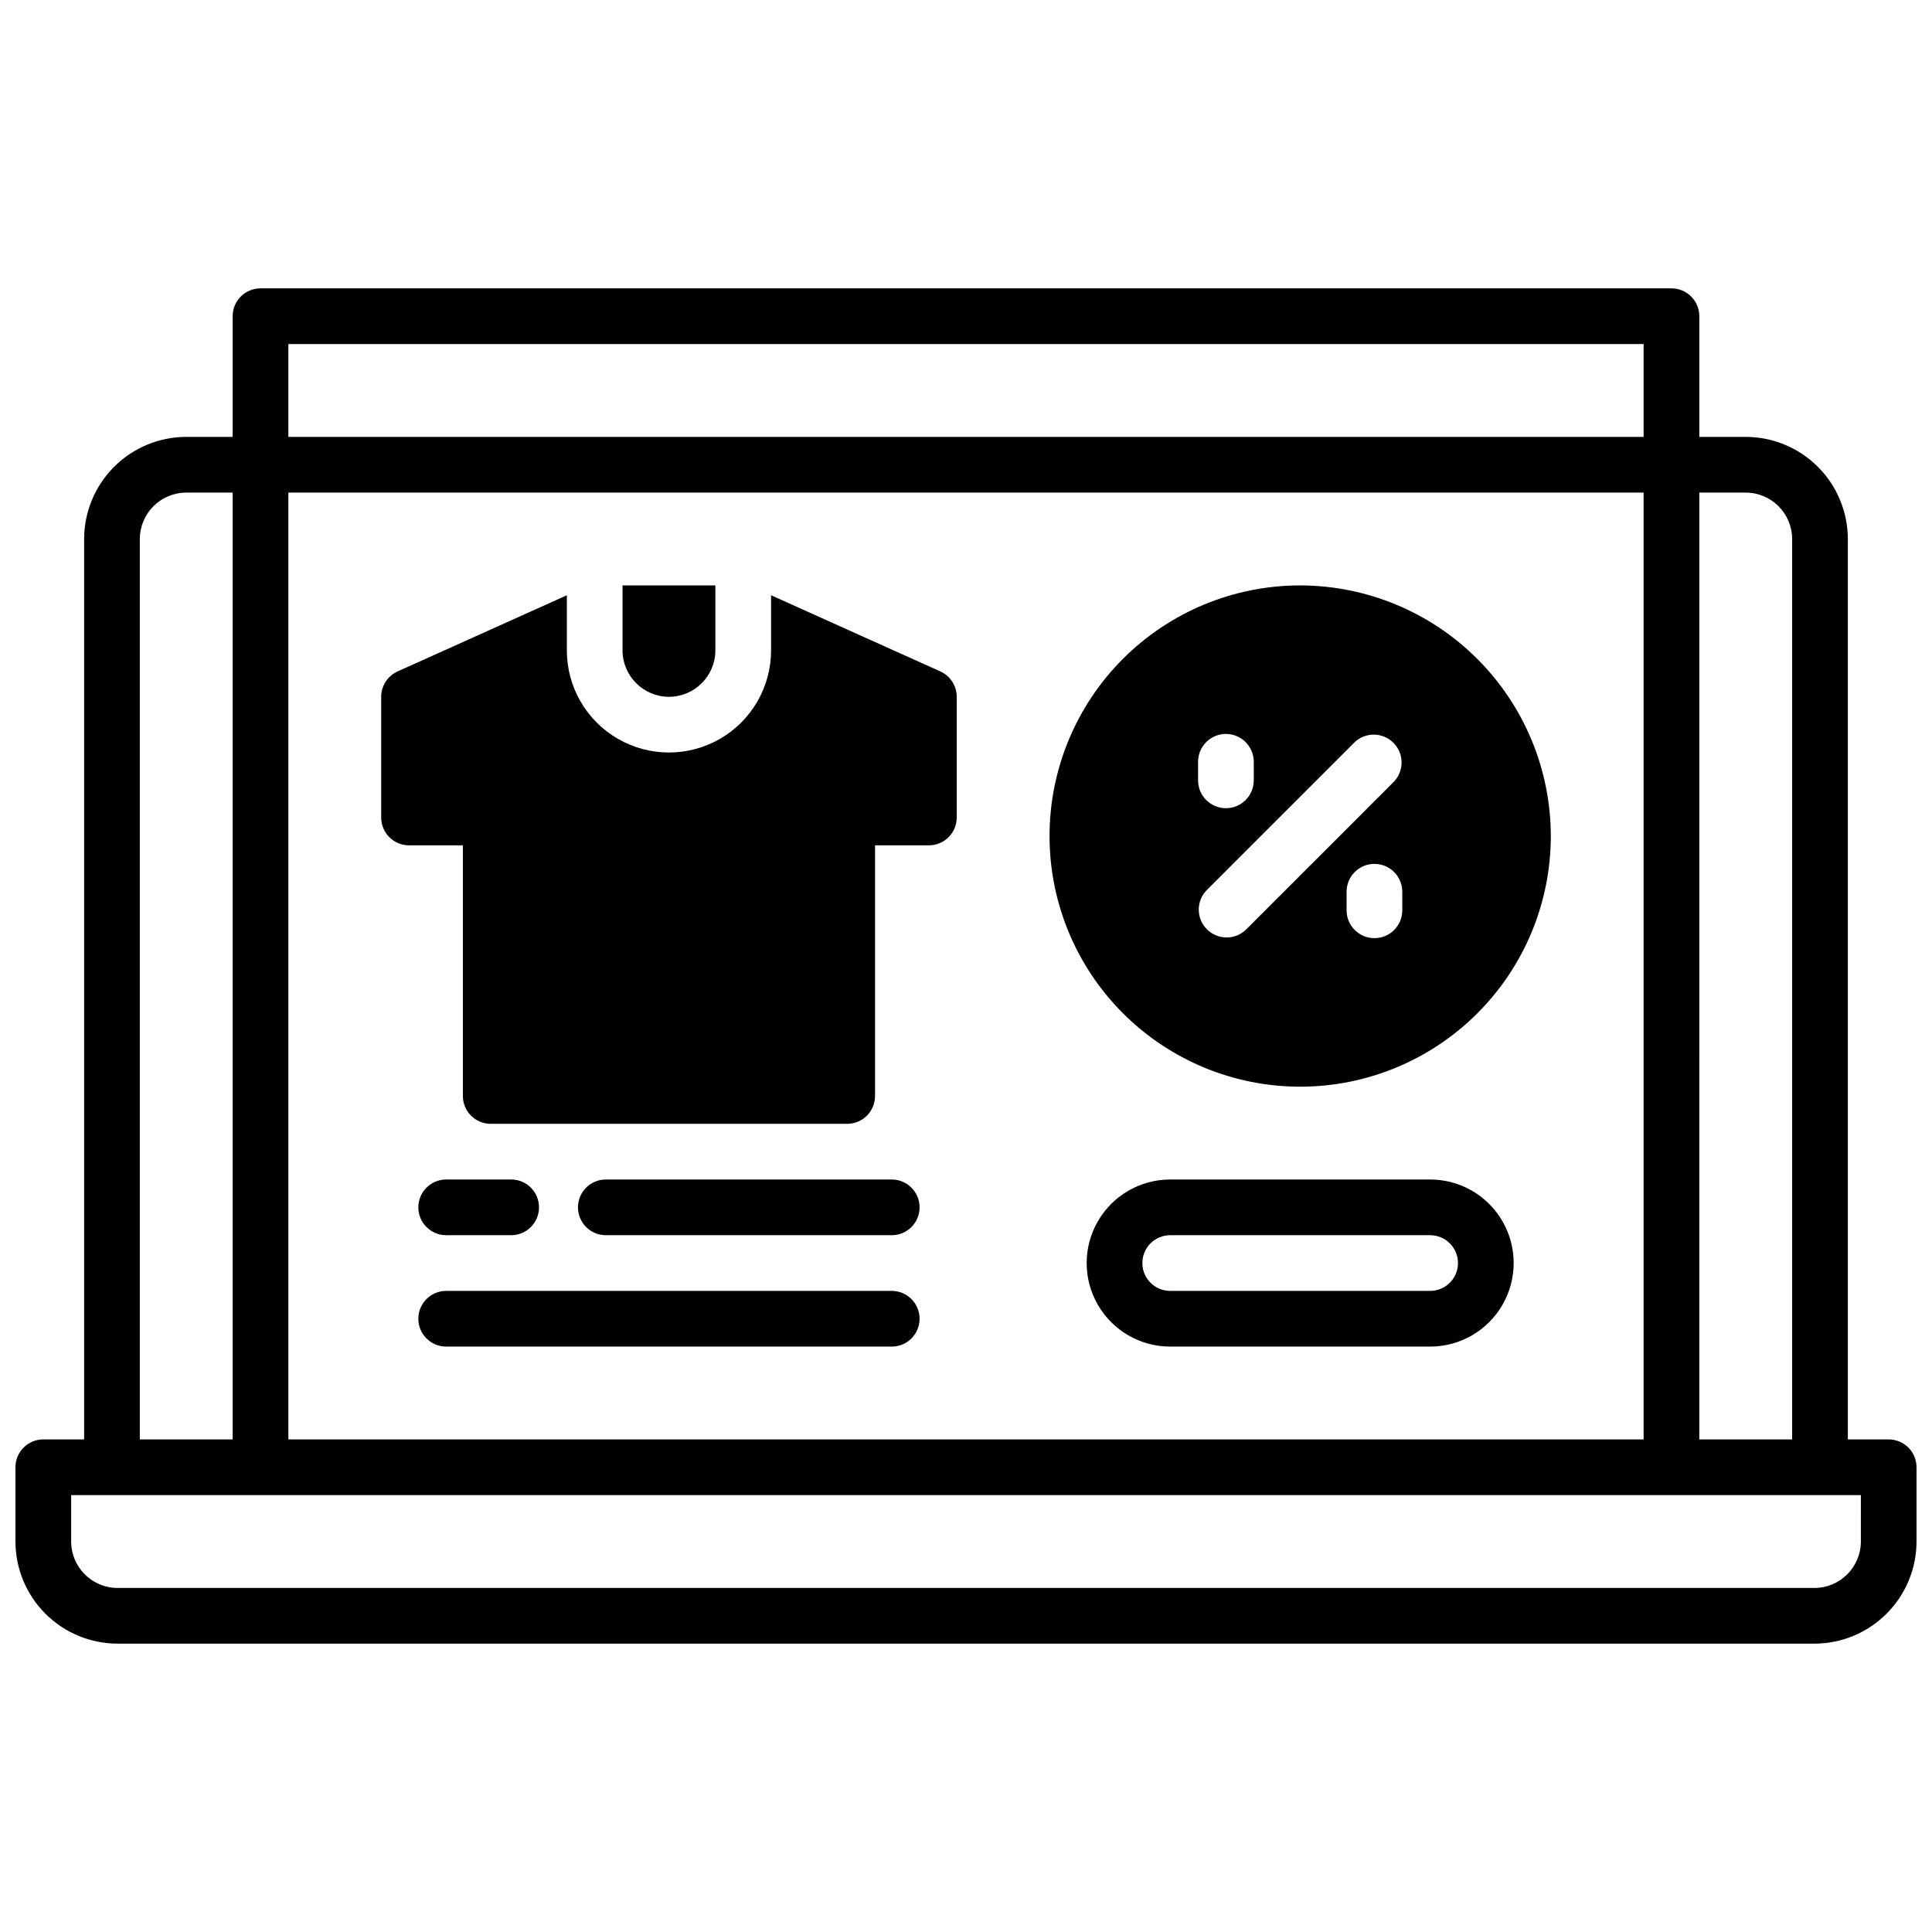 <?xml version="1.0" encoding="UTF-8"?>
<!-- Uploaded to: ICON Repo, www.svgrepo.com, Generator: ICON Repo Mixer Tools -->
<svg width="800px" height="800px" version="1.1" viewBox="144 144 512 512" xmlns="http://www.w3.org/2000/svg">
 <defs>
  <clipPath id="a">
   <path d="m148.09 220h503.81v360h-503.81z"/>
  </clipPath>
 </defs>
 <g clip-path="url(#a)">
  <path d="m644.52 525.46h-10.824v-238.62c-0.012-7.176-2.863-14.051-7.938-19.125-5.07-5.07-11.949-7.926-19.121-7.938h-12.301v-31.98c0-1.957-0.777-3.832-2.164-5.219-1.383-1.383-3.258-2.16-5.215-2.16h-373.92c-4.078 0-7.383 3.305-7.383 7.379v31.98h-12.297c-7.176 0.012-14.051 2.867-19.125 7.938-5.07 5.074-7.926 11.949-7.938 19.125v238.62h-10.824c-4.074 0-7.379 3.305-7.379 7.383v19.68c0.012 7.172 2.863 14.051 7.938 19.121 5.07 5.074 11.949 7.93 19.121 7.938h449.69c7.172-0.008 14.051-2.863 19.121-7.938 5.074-5.07 7.93-11.949 7.938-19.121v-19.68c0-1.957-0.777-3.836-2.16-5.219-1.383-1.383-3.262-2.164-5.219-2.164zm-50.184-250.92 12.301 0.004c6.789 0.012 12.289 5.512 12.297 12.301v238.62h-24.602zm-373.92-39.359h359.16v24.602h-359.16zm0 39.359h359.16v250.92h-359.16zm-39.359 12.305c0.012-6.789 5.512-12.289 12.301-12.301h12.297v250.92h-24.602zm456.09 265.68c-0.012 6.789-5.512 12.289-12.301 12.301h-449.69c-6.789-0.012-12.289-5.512-12.297-12.301v-12.301h474.29z"/>
 </g>
 <path d="m380.32 456.58h-75.77c-4.078 0-7.379 3.305-7.379 7.379 0 4.078 3.301 7.383 7.379 7.383h75.77c4.074 0 7.379-3.305 7.379-7.383 0-4.074-3.305-7.379-7.379-7.379z"/>
 <path d="m262.24 471.34h17.219c4.078 0 7.383-3.305 7.383-7.383 0-4.074-3.305-7.379-7.383-7.379h-17.219c-4.074 0-7.379 3.305-7.379 7.379 0 4.078 3.305 7.383 7.379 7.383z"/>
 <path d="m380.32 486.1h-118.08c-4.074 0-7.379 3.305-7.379 7.383 0 4.074 3.305 7.379 7.379 7.379h118.08c4.074 0 7.379-3.305 7.379-7.379 0-4.078-3.305-7.383-7.379-7.383z"/>
 <path d="m523 456.58h-68.883c-7.91 0-15.219 4.219-19.172 11.07-3.957 6.852-3.957 15.289 0 22.141 3.953 6.852 11.262 11.07 19.172 11.07h68.883c7.91 0 15.219-4.219 19.172-11.07 3.957-6.852 3.957-15.289 0-22.141-3.953-6.852-11.262-11.07-19.172-11.07zm0 29.52h-68.883c-4.074 0-7.379-3.305-7.379-7.379s3.305-7.379 7.379-7.379h68.883c4.074 0 7.379 3.305 7.379 7.379s-3.305 7.379-7.379 7.379z"/>
 <path d="m321.28 328.66c6.789-0.012 12.289-5.512 12.301-12.301v-17.223h-24.602v17.223c0.012 6.789 5.512 12.289 12.301 12.301z"/>
 <path d="m393.19 321.93-44.848-20.18v14.613c0 9.668-5.16 18.602-13.531 23.434s-18.688 4.832-27.059 0c-8.375-4.832-13.531-13.766-13.531-23.434v-14.613l-44.852 20.184v-0.004c-2.648 1.195-4.352 3.828-4.348 6.734v31.977c0 4.078 3.301 7.383 7.379 7.383h14.27v66.418c0 4.078 3.301 7.383 7.379 7.383h94.465c1.957 0 3.832-0.777 5.219-2.164 1.383-1.383 2.16-3.262 2.16-5.219v-66.418h14.27c1.957 0 3.832-0.777 5.215-2.164 1.387-1.383 2.164-3.262 2.164-5.219v-31.977c0-2.906-1.703-5.539-4.352-6.734z"/>
 <path d="m488.56 299.14c-17.617 0-34.512 7-46.965 19.457-12.457 12.453-19.457 29.348-19.457 46.965 0 17.617 7 34.512 19.457 46.965 12.453 12.457 29.348 19.457 46.965 19.457 17.617 0 34.512-7 46.965-19.457 12.457-12.453 19.457-29.348 19.457-46.965-0.023-17.609-7.027-34.492-19.48-46.941-12.449-12.453-29.332-19.457-46.941-19.48zm-27.059 46.742c0-4.078 3.305-7.379 7.379-7.379 4.074 0 7.379 3.301 7.379 7.379v4.922-0.004c0 4.078-3.305 7.383-7.379 7.383-4.074 0-7.379-3.305-7.379-7.383zm54.121 39.359h-0.004c0 4.074-3.301 7.379-7.379 7.379-4.074 0-7.379-3.305-7.379-7.379v-4.922 0.004c0-4.078 3.305-7.383 7.379-7.383 4.078 0 7.379 3.305 7.379 7.383zm-2.164-34.145-39.359 39.359h-0.004c-2.906 2.711-7.438 2.629-10.25-0.18-2.809-2.812-2.891-7.344-0.18-10.25l39.359-39.359c2.906-2.711 7.438-2.629 10.25 0.18 2.809 2.812 2.891 7.344 0.18 10.25z"/>
</svg>